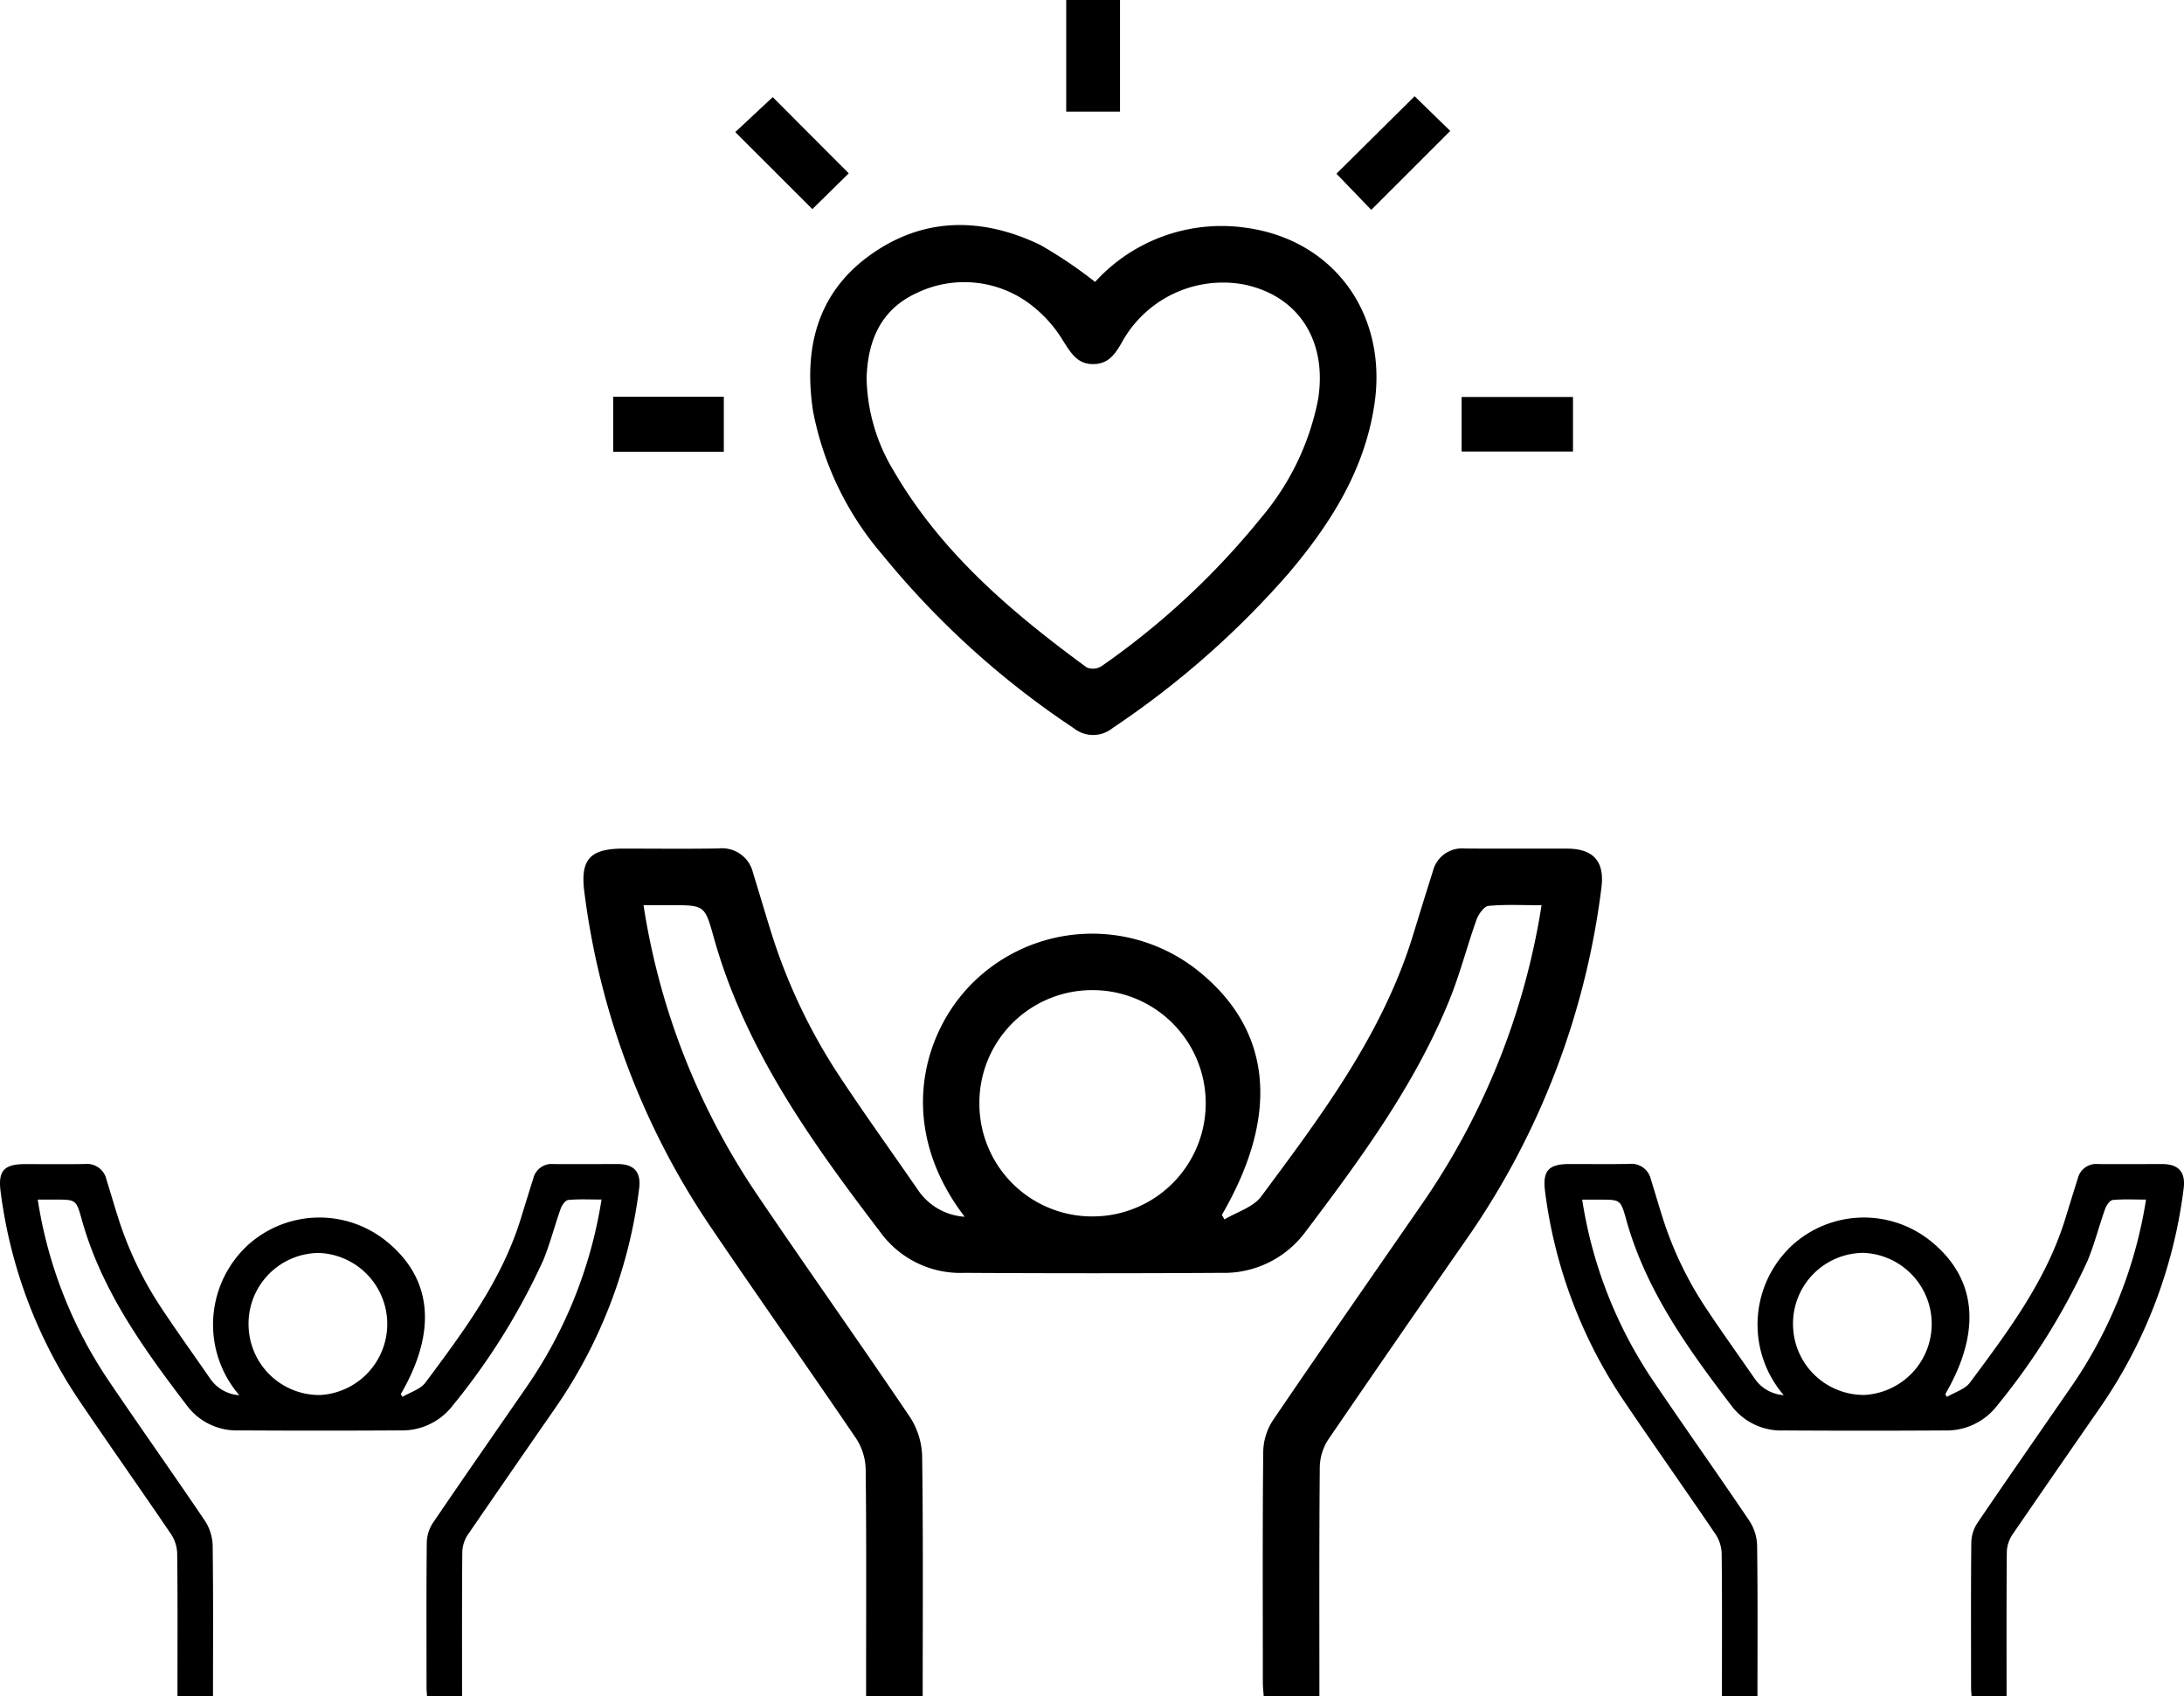 <svg id="Group_216" data-name="Group 216" xmlns="http://www.w3.org/2000/svg" xmlns:xlink="http://www.w3.org/1999/xlink" width="125.933" height="97.792" viewBox="0 0 125.933 97.792">
  <defs>
    <clipPath id="clip-path">
      <rect id="Rectangle_115" data-name="Rectangle 115" width="125.933" height="97.791" fill="none"/>
    </clipPath>
  </defs>
  <g id="Group_173" data-name="Group 173" clip-path="url(#clip-path)">
    <path id="Path_57" data-name="Path 57" d="M145.465,200.764c-4.139-5.418-2.294-11.026.787-13.788a9.788,9.788,0,0,1,12.716-.358c4.224,3.412,4.684,8.273,1.329,14.042l.149.26c.717-.43,1.653-.7,2.115-1.318,3.485-4.687,7.007-9.367,8.758-15.067.378-1.232.757-2.464,1.148-3.692a1.726,1.726,0,0,1,1.832-1.306c1.971.014,3.943,0,5.914.007,1.527.008,2.165.752,1.97,2.257a45.165,45.165,0,0,1-7.823,20.323q-3.99,5.728-7.93,11.49a3.017,3.017,0,0,0-.486,1.583c-.038,4.381-.022,8.762-.022,13.215h-3.211c-.017-.262-.049-.523-.05-.784,0-4.452-.023-8.9.023-13.357a3.413,3.413,0,0,1,.563-1.778c2.825-4.158,5.7-8.28,8.559-12.417a41.552,41.552,0,0,0,6.926-17.269c-1.055,0-2.064-.055-3.058.038-.258.024-.577.474-.691.792-.559,1.564-.967,3.187-1.6,4.72-2.016,4.919-5.155,9.16-8.328,13.362A5.841,5.841,0,0,1,160.248,204q-7.392.045-14.784,0a5.707,5.707,0,0,1-4.682-2.114c-4.047-5.3-7.962-10.685-9.79-17.251-.512-1.837-.534-1.831-2.476-1.831H126.95a40.788,40.788,0,0,0,6.47,16.569c2.929,4.334,5.962,8.6,8.887,12.933a4.35,4.35,0,0,1,.708,2.246c.064,4.585.032,9.171.032,13.845h-3.263v-1.068c0-4.011.023-8.021-.025-12.031a3.393,3.393,0,0,0-.559-1.763c-2.785-4.1-5.651-8.152-8.431-12.258a44.329,44.329,0,0,1-7.223-19.169c-.263-1.936.3-2.564,2.237-2.566,1.835,0,3.671.022,5.506-.009a1.83,1.83,0,0,1,1.975,1.409c.374,1.2.722,2.4,1.1,3.6a32.957,32.957,0,0,0,3.959,8.233c1.445,2.179,2.971,4.3,4.458,6.456a3.521,3.521,0,0,0,2.681,1.535m.854-6.509a6.5,6.5,0,0,0,6.561,6.49,6.523,6.523,0,0,0-.066-13.046,6.5,6.5,0,0,0-6.495,6.556" transform="translate(-89.843 -130.62)"/>
    <path id="Path_58" data-name="Path 58" d="M340.7,259.64a6.231,6.231,0,0,1,.494-8.656,6.145,6.145,0,0,1,7.983-.225c2.652,2.142,2.94,5.194.835,8.815l.094.163c.45-.27,1.038-.438,1.328-.827,2.188-2.942,4.4-5.881,5.5-9.459.238-.773.476-1.547.72-2.318a1.084,1.084,0,0,1,1.15-.82c1.237.009,2.475,0,3.713,0,.959,0,1.359.472,1.237,1.417a28.355,28.355,0,0,1-4.912,12.759q-2.5,3.6-4.979,7.213a1.9,1.9,0,0,0-.305.994c-.024,2.75-.014,5.5-.014,8.3h-2.016c-.011-.165-.031-.329-.031-.492,0-2.8-.015-5.59.014-8.385a2.145,2.145,0,0,1,.353-1.117c1.773-2.611,3.58-5.2,5.374-7.8a26.091,26.091,0,0,0,4.348-10.841c-.663,0-1.3-.035-1.92.024-.162.015-.362.3-.434.5-.351.982-.607,2-1,2.963A38.264,38.264,0,0,1,353,260.238a3.667,3.667,0,0,1-3.021,1.432q-4.641.028-9.282,0a3.582,3.582,0,0,1-2.94-1.327c-2.541-3.325-5-6.708-6.146-10.83-.321-1.154-.335-1.149-1.555-1.149h-.982a25.6,25.6,0,0,0,4.062,10.4c1.839,2.721,3.743,5.4,5.58,8.12a2.733,2.733,0,0,1,.444,1.41c.04,2.878.02,5.757.02,8.692h-2.048v-.67c0-2.518.014-5.036-.016-7.553a2.132,2.132,0,0,0-.351-1.107c-1.748-2.576-3.548-5.118-5.293-7.7a27.831,27.831,0,0,1-4.535-12.034c-.165-1.215.185-1.61,1.4-1.611,1.152,0,2.3.014,3.456-.006a1.148,1.148,0,0,1,1.24.884c.235.752.453,1.509.693,2.26a20.68,20.68,0,0,0,2.486,5.169c.907,1.368,1.865,2.7,2.8,4.053a2.21,2.21,0,0,0,1.683.963m.536-4.086a4.082,4.082,0,0,0,4.119,4.075,4.1,4.1,0,0,0-.042-8.19,4.08,4.08,0,0,0-4.078,4.116" transform="translate(-237.842 -179.205)"/>
    <path id="Path_59" data-name="Path 59" d="M13.8,259.64a6.231,6.231,0,0,1,.494-8.656,6.145,6.145,0,0,1,7.983-.225c2.652,2.142,2.94,5.194.834,8.815l.094.163c.45-.27,1.038-.438,1.328-.827,2.188-2.942,4.4-5.881,5.5-9.459.238-.773.476-1.547.72-2.318a1.083,1.083,0,0,1,1.15-.82c1.238.009,2.475,0,3.713,0,.959,0,1.359.472,1.237,1.417a28.355,28.355,0,0,1-4.912,12.759q-2.5,3.6-4.979,7.213a1.9,1.9,0,0,0-.305.994c-.024,2.75-.014,5.5-.014,8.3H24.626c-.011-.165-.031-.329-.031-.492,0-2.8-.015-5.59.014-8.385A2.145,2.145,0,0,1,24.963,267c1.773-2.611,3.58-5.2,5.374-7.8a26.09,26.09,0,0,0,4.348-10.841c-.663,0-1.3-.035-1.92.024-.162.015-.362.3-.434.5-.351.982-.607,2-1,2.963a38.263,38.263,0,0,1-5.228,8.389,3.667,3.667,0,0,1-3.021,1.432q-4.641.028-9.282,0a3.582,3.582,0,0,1-2.94-1.327c-2.541-3.325-5-6.708-6.146-10.83-.321-1.154-.335-1.149-1.555-1.149H2.176a25.6,25.6,0,0,0,4.062,10.4c1.839,2.721,3.743,5.4,5.579,8.12a2.731,2.731,0,0,1,.445,1.41c.04,2.878.02,5.757.02,8.692H10.233v-.67c0-2.518.014-5.036-.016-7.553a2.131,2.131,0,0,0-.351-1.107c-1.748-2.576-3.548-5.118-5.293-7.7A27.831,27.831,0,0,1,.039,247.927c-.165-1.215.185-1.61,1.4-1.611,1.152,0,2.3.014,3.456-.006a1.148,1.148,0,0,1,1.24.884c.235.752.453,1.509.693,2.26a20.681,20.681,0,0,0,2.486,5.169c.907,1.368,1.865,2.7,2.8,4.053a2.21,2.21,0,0,0,1.683.963m.536-4.086a4.082,4.082,0,0,0,4.119,4.075,4.1,4.1,0,0,0-.042-8.19,4.08,4.08,0,0,0-4.078,4.116" transform="translate(0 -179.205)"/>
    <path id="Path_60" data-name="Path 60" d="M187.908,50.9a9.857,9.857,0,0,1,8.635-3.132c5.138.673,8.237,4.992,7.476,10.161-.561,3.813-2.528,6.905-4.945,9.762a51.258,51.258,0,0,1-10.145,8.921,1.787,1.787,0,0,1-2.253.013,49.66,49.66,0,0,1-11.05-10.02,17.822,17.822,0,0,1-3.979-8.249c-.548-3.571.207-6.769,3.247-8.973,3.081-2.234,6.474-2.234,9.839-.624a25.631,25.631,0,0,1,3.175,2.141m-13.175,5.563a10.676,10.676,0,0,0,1.571,5.342c2.742,4.714,6.8,8.15,11.118,11.317a.936.936,0,0,0,.855-.068,44.505,44.505,0,0,0,9.215-8.57,14.994,14.994,0,0,0,3.274-6.8c.547-3.4-1.134-6-4.3-6.642a6.658,6.658,0,0,0-6.987,3.295c-.383.681-.769,1.285-1.652,1.3-.937.019-1.309-.638-1.75-1.321a7.417,7.417,0,0,0-1.639-1.915,6.317,6.317,0,0,0-6.794-.872c-2.106.957-2.849,2.777-2.911,4.931" transform="translate(-124.764 -34.647)"/>
    <path id="Path_61" data-name="Path 61" d="M160.07,27.01l-4.446-4.442,2.159-2.016,4.384,4.394-2.1,2.063" transform="translate(-113.226 -14.953)"/>
    <path id="Path_62" data-name="Path 62" d="M287.365,20.365l2.056,2-4.555,4.551-2.007-2.085,4.506-4.465" transform="translate(-205.797 -14.817)"/>
    <rect id="Rectangle_112" data-name="Rectangle 112" width="3.102" height="6.434" transform="translate(61.48)"/>
    <rect id="Rectangle_113" data-name="Rectangle 113" width="6.379" height="3.173" transform="translate(35.357 22.872)"/>
    <rect id="Rectangle_114" data-name="Rectangle 114" width="6.422" height="3.144" transform="translate(84.279 22.886)"/>
  </g>
</svg>
